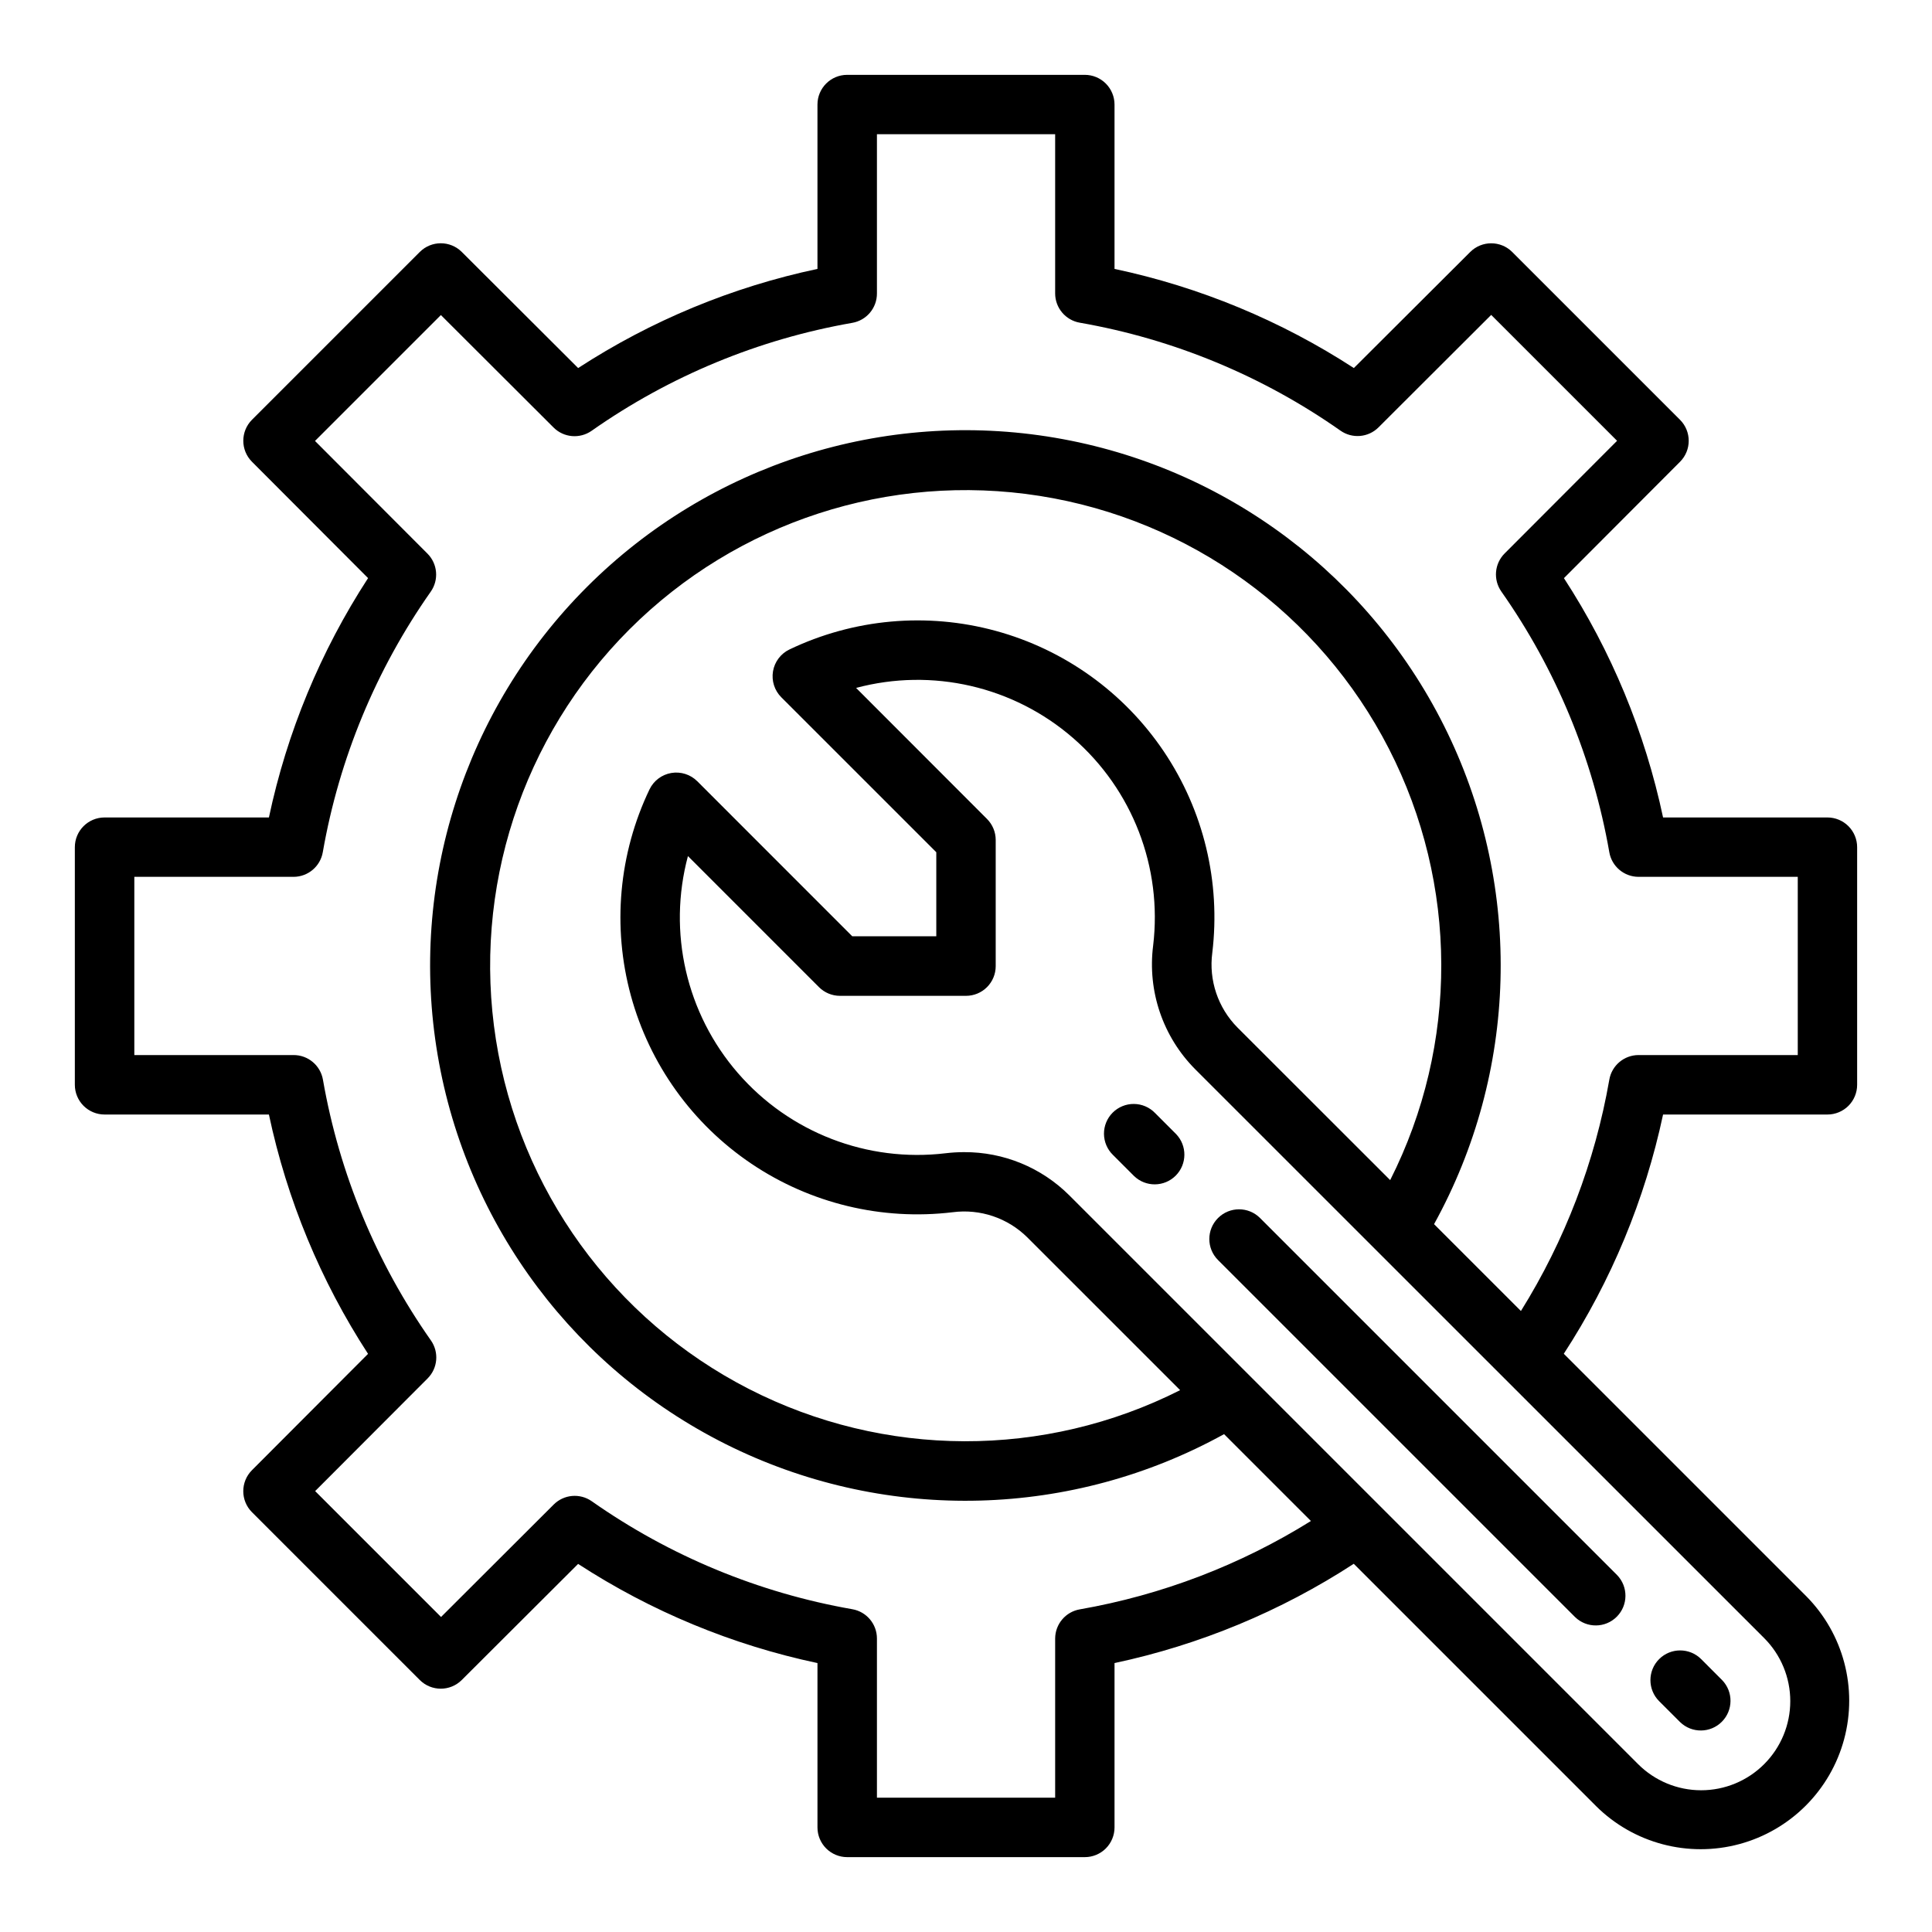 <?xml version="1.0" encoding="UTF-8"?>
<!-- The Best Svg Icon site in the world: iconSvg.co, Visit us! https://iconsvg.co -->
<svg fill="#000000" width="800px" height="800px" version="1.1" viewBox="144 144 512 512" xmlns="http://www.w3.org/2000/svg">
 <g>
  <path d="m628.29 439.36c2.086 0 4.09-0.832 5.566-2.305 1.473-1.477 2.305-3.481 2.305-5.566v-62.977c0-2.09-0.832-4.09-2.305-5.566-1.477-1.477-3.481-2.309-5.566-2.309h-43.559c-4.785-22.574-13.688-44.074-26.27-63.422l30.766-30.836c3.066-3.074 3.066-8.051 0-11.125l-44.477-44.477c-3.074-3.066-8.051-3.066-11.125 0l-30.84 30.758c-19.352-12.578-40.852-21.484-63.426-26.27v-43.555c0-2.09-0.832-4.09-2.305-5.566-1.477-1.477-3.481-2.309-5.566-2.309h-62.977c-4.348 0-7.875 3.527-7.875 7.875v43.555c-22.574 4.785-44.074 13.691-63.422 26.27l-30.836-30.766c-3.074-3.066-8.051-3.066-11.125 0l-44.477 44.477c-3.066 3.074-3.066 8.051 0 11.125l30.766 30.836c-12.582 19.348-21.492 40.852-26.277 63.43h-43.555c-4.348 0-7.875 3.527-7.875 7.875v62.977c0 2.086 0.832 4.09 2.309 5.566 1.477 1.473 3.477 2.305 5.566 2.305h43.555c4.785 22.574 13.691 44.074 26.27 63.426l-30.766 30.832c-3.066 3.074-3.066 8.051 0 11.125l44.477 44.477c3.074 3.066 8.051 3.066 11.125 0l30.836-30.766c19.348 12.586 40.852 21.492 63.43 26.277v43.559c0 2.086 0.832 4.09 2.309 5.566 1.477 1.473 3.477 2.305 5.566 2.305h62.977c2.086 0 4.09-0.832 5.566-2.305 1.473-1.477 2.305-3.481 2.305-5.566v-43.559c22.57-4.805 44.062-13.723 63.402-26.309l64.227 64.227v0.004c9.957 9.871 24.414 13.699 37.953 10.051 13.535-3.648 24.113-14.227 27.762-27.762 3.648-13.539-0.18-27.996-10.051-37.953l-64.227-64.227h-0.004c12.586-19.34 21.504-40.832 26.309-63.402zm-16.77 172.16c-4.43 4.43-10.438 6.918-16.699 6.918-6.266 0-12.273-2.488-16.703-6.918l-150.73-150.73c-7.394-7.383-17.434-11.512-27.883-11.461-1.645 0-3.285 0.098-4.914 0.293-20.738 2.488-41.359-5.473-55.043-21.254s-18.641-37.324-13.238-57.5l34.723 34.73c1.477 1.477 3.481 2.309 5.566 2.309h33.402c2.086 0 4.09-0.828 5.566-2.305 1.477-1.477 2.305-3.481 2.305-5.566v-33.441c0-2.086-0.832-4.09-2.309-5.566l-34.691-34.723c20.172-5.391 41.703-0.426 57.477 13.254 15.773 13.684 23.73 34.297 21.246 55.027-1.539 12.07 2.582 24.176 11.168 32.797l150.76 150.73c4.43 4.43 6.918 10.438 6.918 16.703 0 6.262-2.488 12.27-6.918 16.699zm-139.59-195.23c-5.16-5.215-7.621-12.523-6.66-19.797 2.258-18.746-2.297-37.676-12.84-53.34-10.539-15.66-26.363-27.012-44.578-31.973-18.219-4.965-37.609-3.211-54.641 4.938-2.301 1.105-3.926 3.258-4.356 5.777-0.426 2.516 0.391 5.086 2.199 6.891l41.074 41.066v22.27h-22.27l-41.066-41.078v0.004c-1.805-1.809-4.375-2.625-6.891-2.199-2.519 0.43-4.672 2.055-5.777 4.356-8.148 17.023-9.902 36.414-4.941 54.625 4.961 18.211 16.301 34.031 31.957 44.574 15.656 10.539 34.578 15.102 53.32 12.852 7.273-0.957 14.582 1.504 19.797 6.668l40.492 40.484c-35.961 18.168-78.445 18.047-114.3-0.328-35.859-18.375-60.77-52.789-67.027-92.59-6.258-39.805 6.894-80.199 35.383-108.69 28.492-28.488 68.887-41.641 108.69-35.383 39.801 6.258 74.215 31.168 92.59 67.027 18.375 35.855 18.496 78.34 0.328 114.3zm98.543 13.902c-3.797 21.727-11.746 42.52-23.414 61.238l-23.02-23.02h0.004c22.207-40.242 23.539-88.746 3.582-130.15-19.961-41.402-58.742-70.566-104.05-78.254-45.312-7.691-91.543 7.051-124.04 39.551s-47.242 78.73-39.551 124.04c7.688 45.312 36.852 84.094 78.254 104.05 41.402 19.957 89.906 18.625 130.15-3.582l23.02 23.02v-0.004c-18.719 11.668-39.512 19.617-61.238 23.414-3.762 0.645-6.519 3.894-6.543 7.715v42.191h-47.23v-42.191c-0.004-3.832-2.766-7.109-6.543-7.754-24.832-4.348-48.402-14.117-69.027-28.609-3.133-2.199-7.387-1.828-10.094 0.875l-29.852 29.797-33.363-33.363 29.797-29.852c2.707-2.703 3.074-6.961 0.875-10.09-14.496-20.641-24.266-44.223-28.605-69.07-0.652-3.793-3.945-6.559-7.793-6.543h-42.195v-47.23h42.195c3.832-0.004 7.106-2.766 7.754-6.543 4.344-24.832 14.113-48.402 28.605-69.027 2.199-3.133 1.832-7.387-0.875-10.094l-29.797-29.852 33.363-33.363 29.852 29.797c2.703 2.707 6.961 3.074 10.094 0.875 20.637-14.496 44.223-24.266 69.066-28.605 3.793-0.652 6.559-3.945 6.543-7.793v-42.195h47.23v42.195c0.004 3.832 2.766 7.106 6.543 7.754 24.848 4.34 48.43 14.109 69.07 28.605 3.129 2.199 7.387 1.832 10.09-0.875l29.852-29.797 33.363 33.363-29.797 29.852c-2.703 2.703-3.074 6.961-0.875 10.094 14.5 20.637 24.266 44.223 28.609 69.066 0.645 3.777 3.922 6.539 7.754 6.543h42.191v47.23h-42.191c-3.832 0.004-7.109 2.766-7.754 6.543z"/>
  <path d="m450.1 438.96c-1.469-1.52-3.484-2.383-5.594-2.402-2.113-0.02-4.144 0.812-5.637 2.305-1.492 1.492-2.324 3.523-2.305 5.637 0.02 2.109 0.883 4.125 2.402 5.594l5.566 5.566v-0.004c3.09 2.984 7.996 2.941 11.035-0.094 3.035-3.039 3.078-7.945 0.094-11.035z"/>
  <path d="m561.42 572.55c3.09 2.981 8 2.938 11.035-0.098 3.035-3.035 3.078-7.945 0.098-11.035l-94.625-94.629c-3.074-3.078-8.062-3.078-11.137 0-3.078 3.074-3.078 8.062 0 11.137z"/>
  <path d="m589.26 600.39c3.09 2.981 8 2.938 11.035-0.098 3.035-3.035 3.078-7.945 0.098-11.035l-5.566-5.574c-3.078-3.074-8.062-3.074-11.141 0-3.074 3.078-3.074 8.062 0 11.141z"/>
 </g>
</svg>